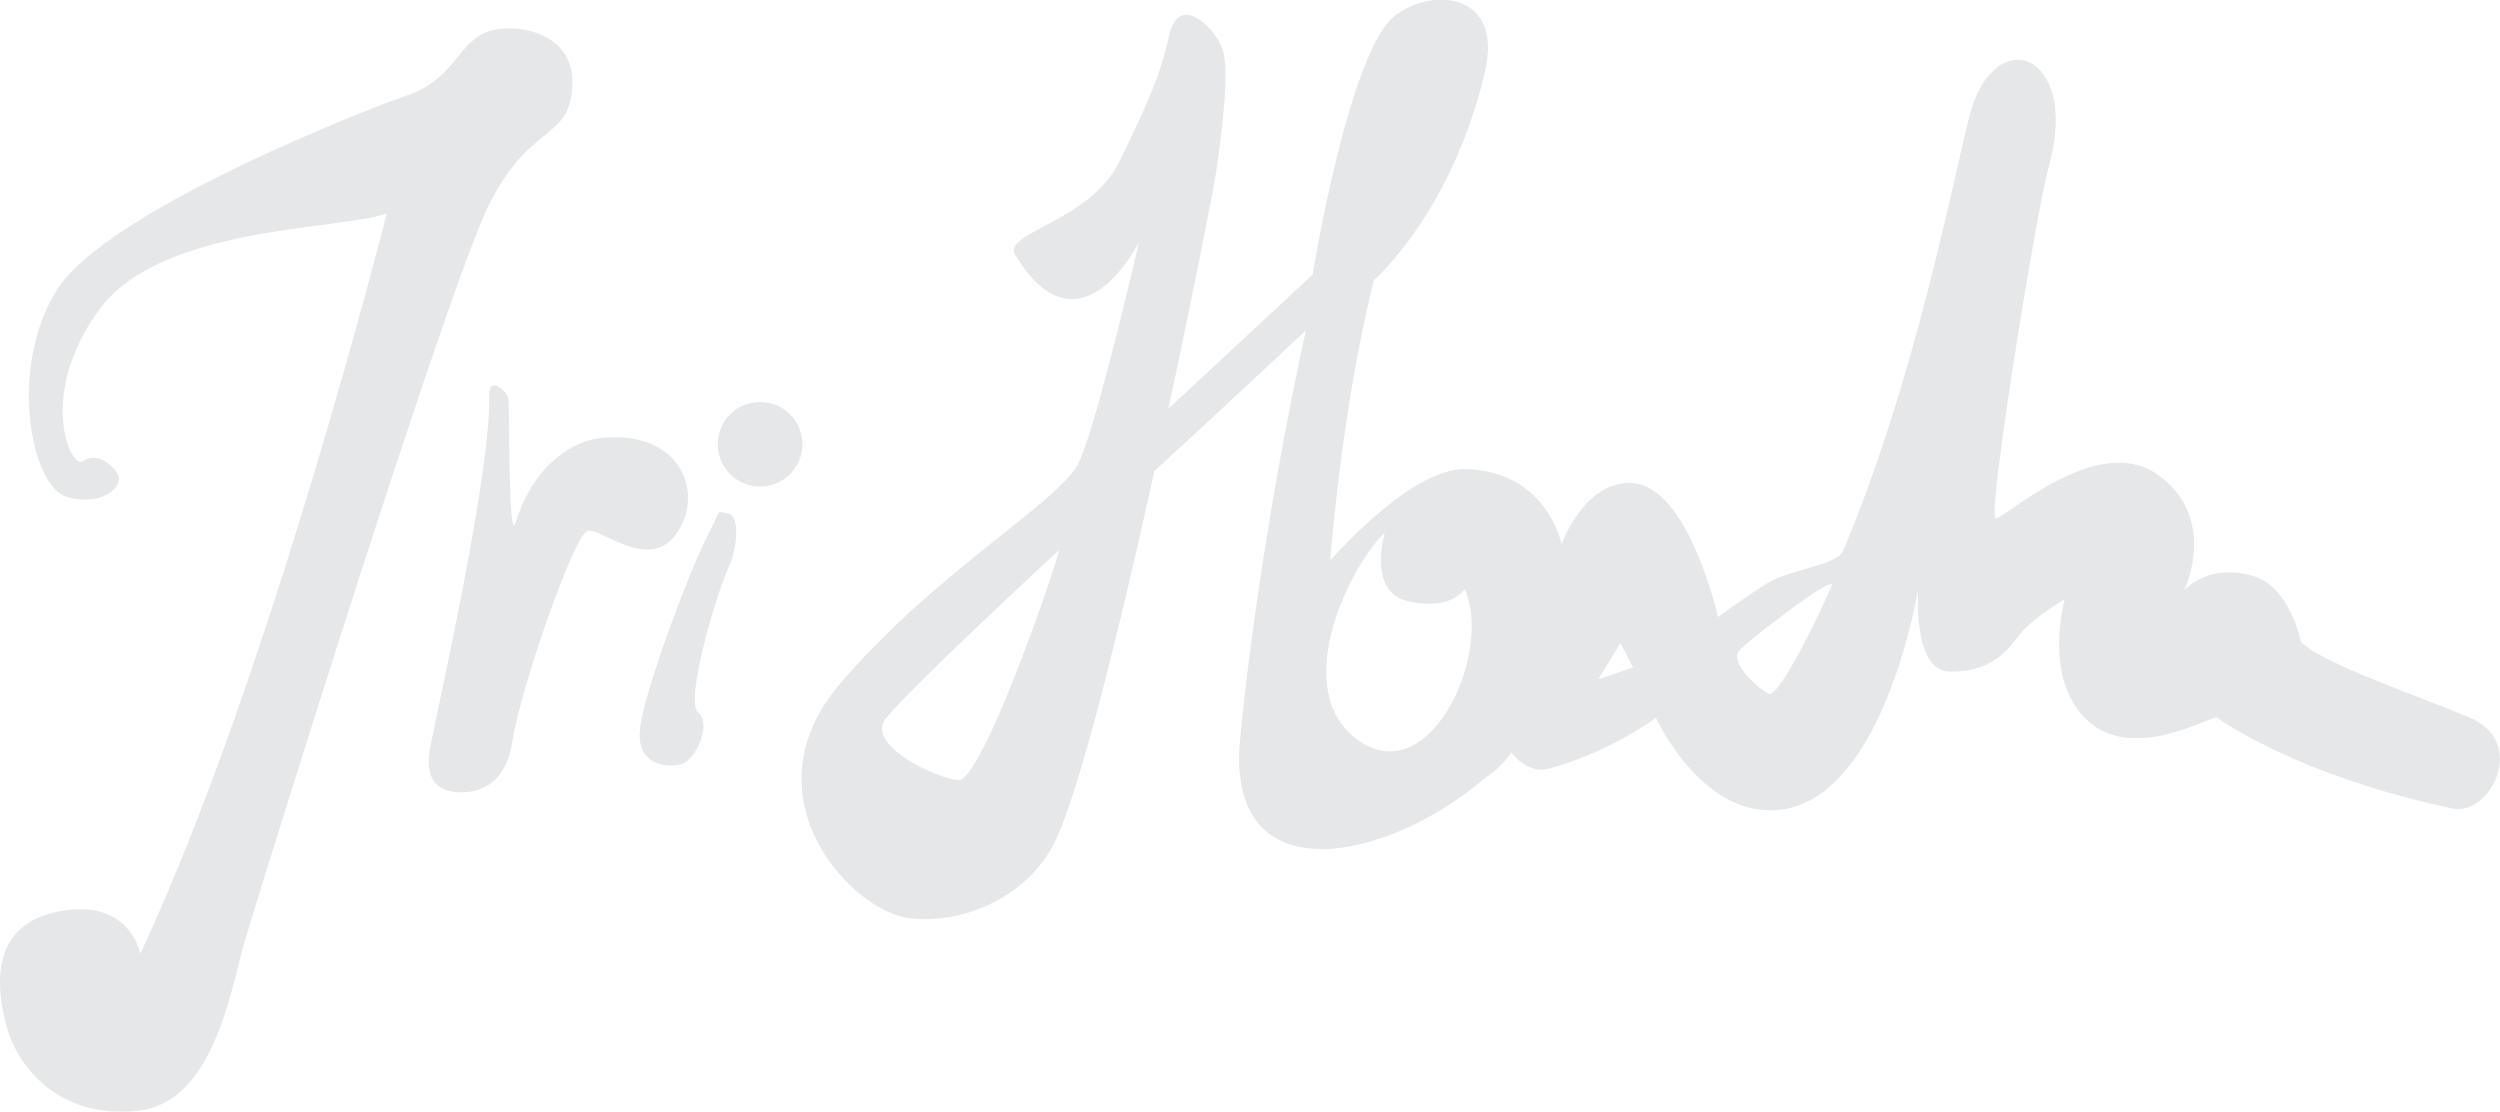 <?xml version="1.0" encoding="utf-8"?>
<!-- Generator: Adobe Illustrator 18.0.0, SVG Export Plug-In . SVG Version: 6.00 Build 0)  -->
<!DOCTYPE svg PUBLIC "-//W3C//DTD SVG 1.1//EN" "http://www.w3.org/Graphics/SVG/1.1/DTD/svg11.dtd">
<svg version="1.1" id="Layer_1" xmlns:x="http://ns.adobe.com/Extensibility/1.0/" xmlns:i="http://ns.adobe.com/AdobeIllustrator/10.0/" xmlns:graph="http://ns.adobe.com/Graphs/1.0/"
	 xmlns="http://www.w3.org/2000/svg" xmlns:xlink="http://www.w3.org/1999/xlink" xmlns:a="http://ns.adobe.com/AdobeSVGViewerExtensions/3.0/"
	 x="0px" y="0px" viewBox="0 0 856.5 380.8" enable-background="new 0 0 856.5 380.8" xml:space="preserve">
<g>
	<path fill="#E6E7E8" d="M132.5,73.1c0,0-40,158.8-84.4,253.6c0,0-3.7-19.6-28.6-14.3c-17.5,3.7-23,17.2-17.4,38.7
		c4.3,16.3,19.9,32.4,45.5,29.4c25.7-3,31.6-41.9,36-57.2c4.4-15.3,69.6-224.5,83.9-253.1s27.6-21.7,28.6-40.9
		c1-19.2-21.7-22.2-30.6-17.8s-10.4,15.8-26.1,21.2S36.3,72.6,19.5,99.3s-8.9,67.6,3.5,71s19.7-3.9,17.3-7.9s-7.4-7.4-11.8-4.4
		c-4.4,3-15.8-22.7,5.4-51.8S116.2,79,132.5,73.1z"/>
	<path fill="#E6E7E8" d="M167.6,135.5c0.7,26.8-18,108.5-20.2,120.5c-2.3,12,3.5,14.7,8.1,15.3c4.6,0.6,17.3,0.5,20-17.2
		c2.7-17.7,21.1-70.9,25.8-72.2s22.5,15.7,31.7-1c7.7-13.9-0.9-33.7-27.4-30.8c-8.5,0.9-22.3,8-29,29c-2.5,7.7-2-40-2.4-42.6
		C173.7,134,167.4,128.4,167.6,135.5z"/>
	<path fill="#E6E7E8" d="M242.7,183c-6.4,12-22.6,55.4-23.5,67.3c-0.9,12,9.3,12.8,14.2,11.5s10.6-13.7,5.8-17.7
		c-4.9-4,7.1-43,10.2-49.2s4.4-18.2,0-19C244.9,175.1,247.3,174.3,242.7,183z"/>
	<circle fill="#E6E7E8" cx="260.4" cy="152.2" r="14.5"/>
	<path fill="#E6E7E8" d="M845.4,245.5c-23.9-9.6-50.6-18.9-57.1-25.6c0,0-3.6-18.6-16.2-22.5c-15.6-4.8-23.8,4.9-23.8,4.9
		s11.9-24.4-8.8-39.5c-20.7-15.2-52.9,15.1-55.8,14.8c-3-0.3,13.7-104.3,18.3-120.9c10.7-38.8-19-49.5-27.3-16.8
		c-6.1,24.2-18.8,90.7-43.2,148.7c-2.1,5.1-17.9,6.4-25.5,10.9c-7.3,4.4-17.4,11.9-17.4,11.9s-10-44.6-29.3-45.9
		c-16.4-1.1-24.3,20.9-24.3,20.9s-4.9-24.7-32.5-25.7c-17.8-0.6-41.8,26.1-45.5,29.9c-0.3,0.3-0.7,0.8-1.3,1.3
		c2.5-28.4,7-63.8,15-95.9c0,0,26.7-23.2,38-71.2c6.4-27.1-17.4-29.4-30.6-19.6c-15.9,11.8-28.4,88.9-28.4,88.9l-49.4,45.9
		c9.2-42.9,16.2-79,16.6-82.6c1.1-8.5,4.8-33.6,1.8-41c-3-7.4-14.8-18.8-18.1-4.4c-3.3,14.4-7,22.5-17,43.2
		c-10,20.7-40.4,24.5-35.8,32.1c22.1,36.5,42.4-4.3,42.4-4.3s-14.3,62.3-20.6,75.5c-6.3,13.3-49.5,37.6-82,76
		c-32.5,38.4,3.8,77.6,24,80.1c18.5,2.2,40.6-7.4,49.8-26.2c8.7-17.9,22.5-74.3,34.1-127c24.3-22.3,51.9-48.2,51.9-48.2
		c-14.1,64.2-20.9,121.7-22.6,140.6c-4.6,53.3,50.6,41.2,83.4,13.2c7.5-5,9.5-9.3,9.5-9.3s5.4,7.6,12.8,5.7
		c20.8-5.5,36.8-17.5,36.8-17.5s16.2,35.5,43.5,31.4c35.1-5.3,46.4-75.6,46.4-75.6s-2.2,28.2,10.8,28.4
		c17.1,0.2,21.7-10.7,25.2-14.2c6.3-6.2,14.2-10.6,14.2-10.6s-7.6,26.4,7.2,41c15.3,15.2,41.6-0.5,44.9-0.5c0,0,26.7,19.8,80.8,31.2
		C852.9,279.8,866.7,254,845.4,245.5z M328.2,267.3c-8-0.9-30-11.5-25.4-20.1c3.6-6.6,60.1-58.8,60.1-58.8
		C360.7,197.3,336.2,268.2,328.2,267.3z M465.9,254c-24.6-16.6-4.1-59.3,8.5-71.5c0,0-5.9,20.2,7.7,23.4c15.2,3.6,19.7-4.1,19.7-4.1
		C511.5,223,490.5,270.5,465.9,254z M547.6,232.7l7.6-12.4c2.9,5.8,4.3,8.4,4.3,8.4L547.6,232.7z M627.6,200.6
		c-1.7,4.4-17.9,38.8-21.6,37.1s-13.2-10.6-10.4-14.5C597.7,220.2,629.3,196.1,627.6,200.6z"/>
</g>
</svg>

